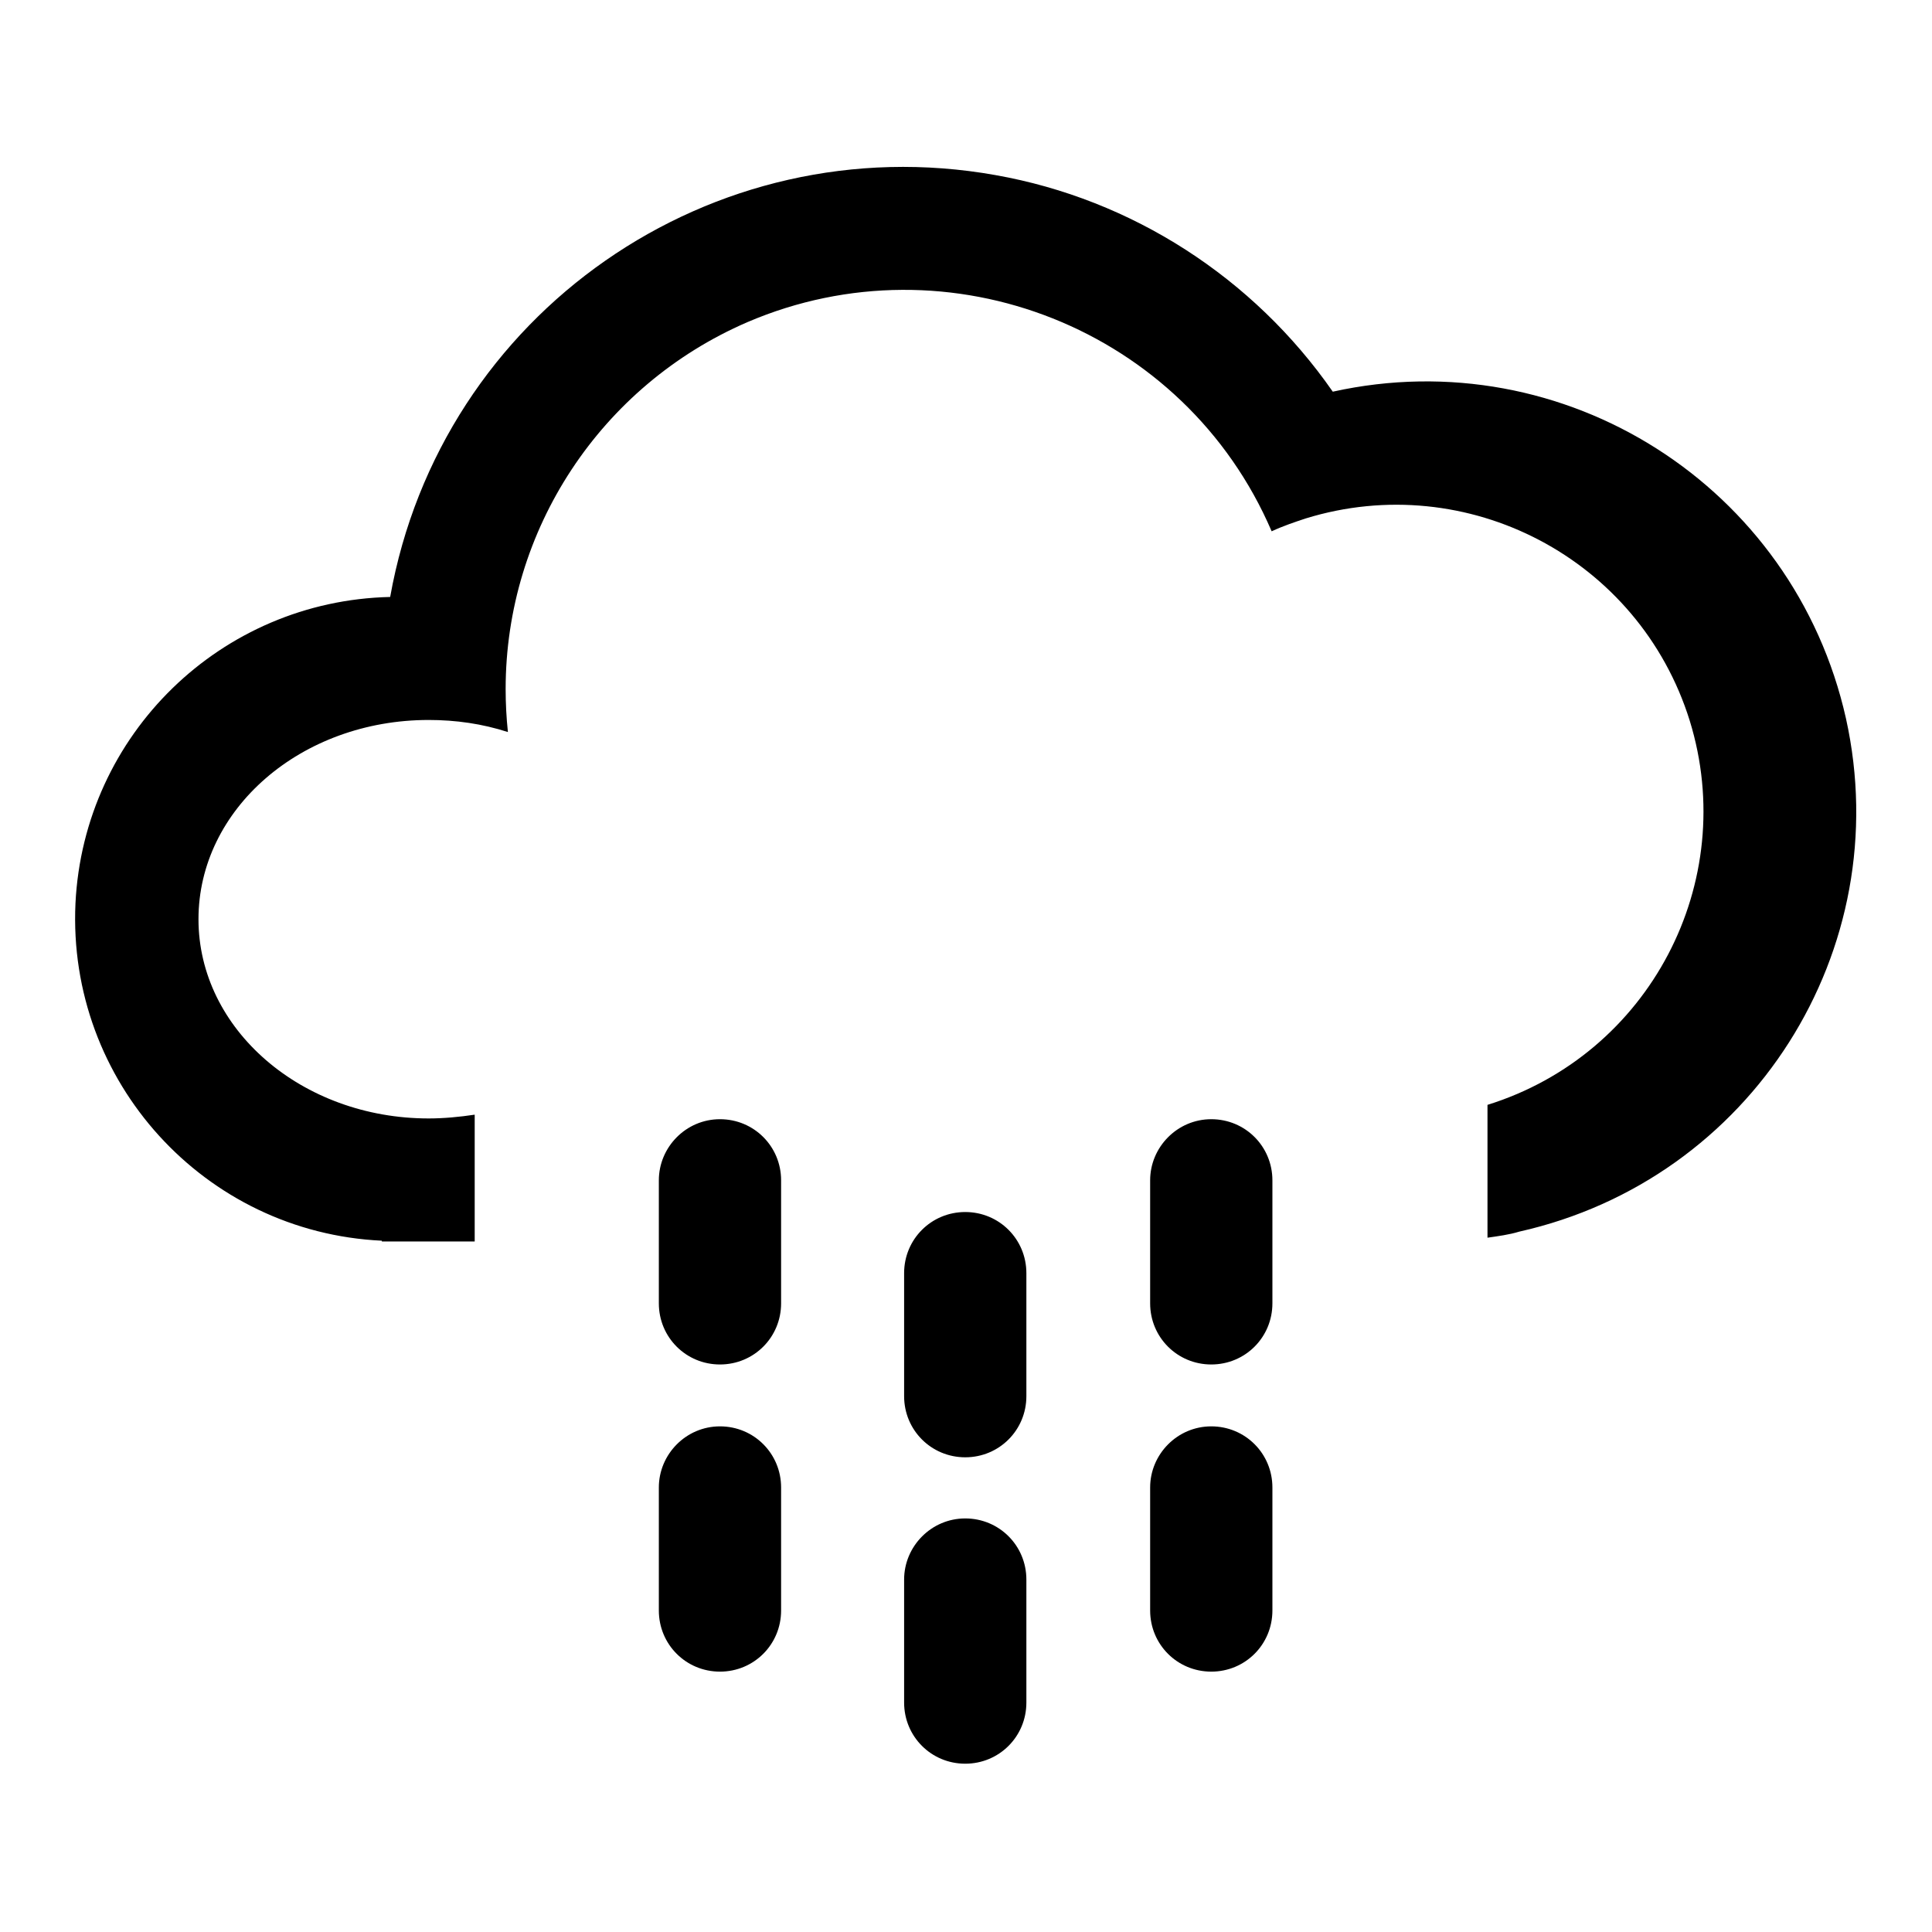 <?xml version="1.0" encoding="utf-8"?>
<!-- Svg Vector Icons : http://www.onlinewebfonts.com/icon -->
<!DOCTYPE svg PUBLIC "-//W3C//DTD SVG 1.1//EN" "http://www.w3.org/Graphics/SVG/1.1/DTD/svg11.dtd">
<svg version="1.1" xmlns="http://www.w3.org/2000/svg" xmlns:xlink="http://www.w3.org/1999/xlink" x="0px" y="0px" viewBox="0 0 256 256" enable-background="new 0 0 256 256" xml:space="preserve">
<g> <path fill="#000000" d="M197.1,164v-17.6c21.5-6.7,33.4-29.5,26.8-50.9c-6.7-21.5-29.5-33.4-50.9-26.8c-1.5,0.5-3,1-4.5,1.7 c-11.5-26.8-42.7-39.2-69.5-27.7c-19.4,8.4-32,27.5-32,48.6c0,1.9,0.1,3.8,0.3,5.7c-3.4-1.1-6.9-1.6-10.5-1.6 c-16.9,0-30.5,11.8-30.5,26.4c0,14.6,13.7,26.4,30.5,26.4c2,0,4.1-0.2,6.1-0.5v16.8H50.6v-0.1c-23.5-1.1-41.7-21.1-40.6-44.7 c1.1-22.4,19.3-40.1,41.7-40.6c6.7-37.6,42.6-62.6,80.2-55.9c18.1,3.2,34.2,13.6,44.7,28.7c30.7-6.8,61.1,12.5,68,43.3 c6.8,30.7-12.5,61.1-43.3,68C200,163.6,198.5,163.8,197.1,164z M95.4,148.3c4.5,0,8.1,3.6,8.1,8.1v16.3c0,4.5-3.6,8.1-8.1,8.1 s-8.1-3.6-8.1-8.1v-16.3C87.3,152,90.9,148.3,95.4,148.3z M95.4,189c4.5,0,8.1,3.6,8.1,8.1l0,0v16.3c0,4.5-3.6,8.1-8.1,8.1 s-8.1-3.6-8.1-8.1v-16.3C87.3,192.7,90.9,189,95.4,189L95.4,189z M127.9,160.6c4.5,0,8.1,3.6,8.1,8.1l0,0V185 c0,4.5-3.6,8.1-8.1,8.1c-4.5,0-8.1-3.6-8.1-8.1v-16.3C119.8,164.2,123.4,160.6,127.9,160.6L127.9,160.6z M127.9,201.2 c4.5,0,8.1,3.6,8.1,8.1l0,0v16.3c0,4.5-3.6,8.1-8.1,8.1c-4.5,0-8.1-3.6-8.1-8.1v-16.3C119.8,204.9,123.4,201.2,127.9,201.2 L127.9,201.2z M160.5,148.3c4.5,0,8.1,3.6,8.1,8.1l0,0v16.3c0,4.5-3.6,8.1-8.1,8.1s-8.1-3.6-8.1-8.1v-16.3 C152.4,152,156,148.3,160.5,148.3L160.5,148.3L160.5,148.3z M160.5,189c4.5,0,8.1,3.6,8.1,8.1l0,0v16.3c0,4.5-3.6,8.1-8.1,8.1 s-8.1-3.6-8.1-8.1v-16.3C152.4,192.7,156,189,160.5,189L160.5,189z"/></g>
</svg>